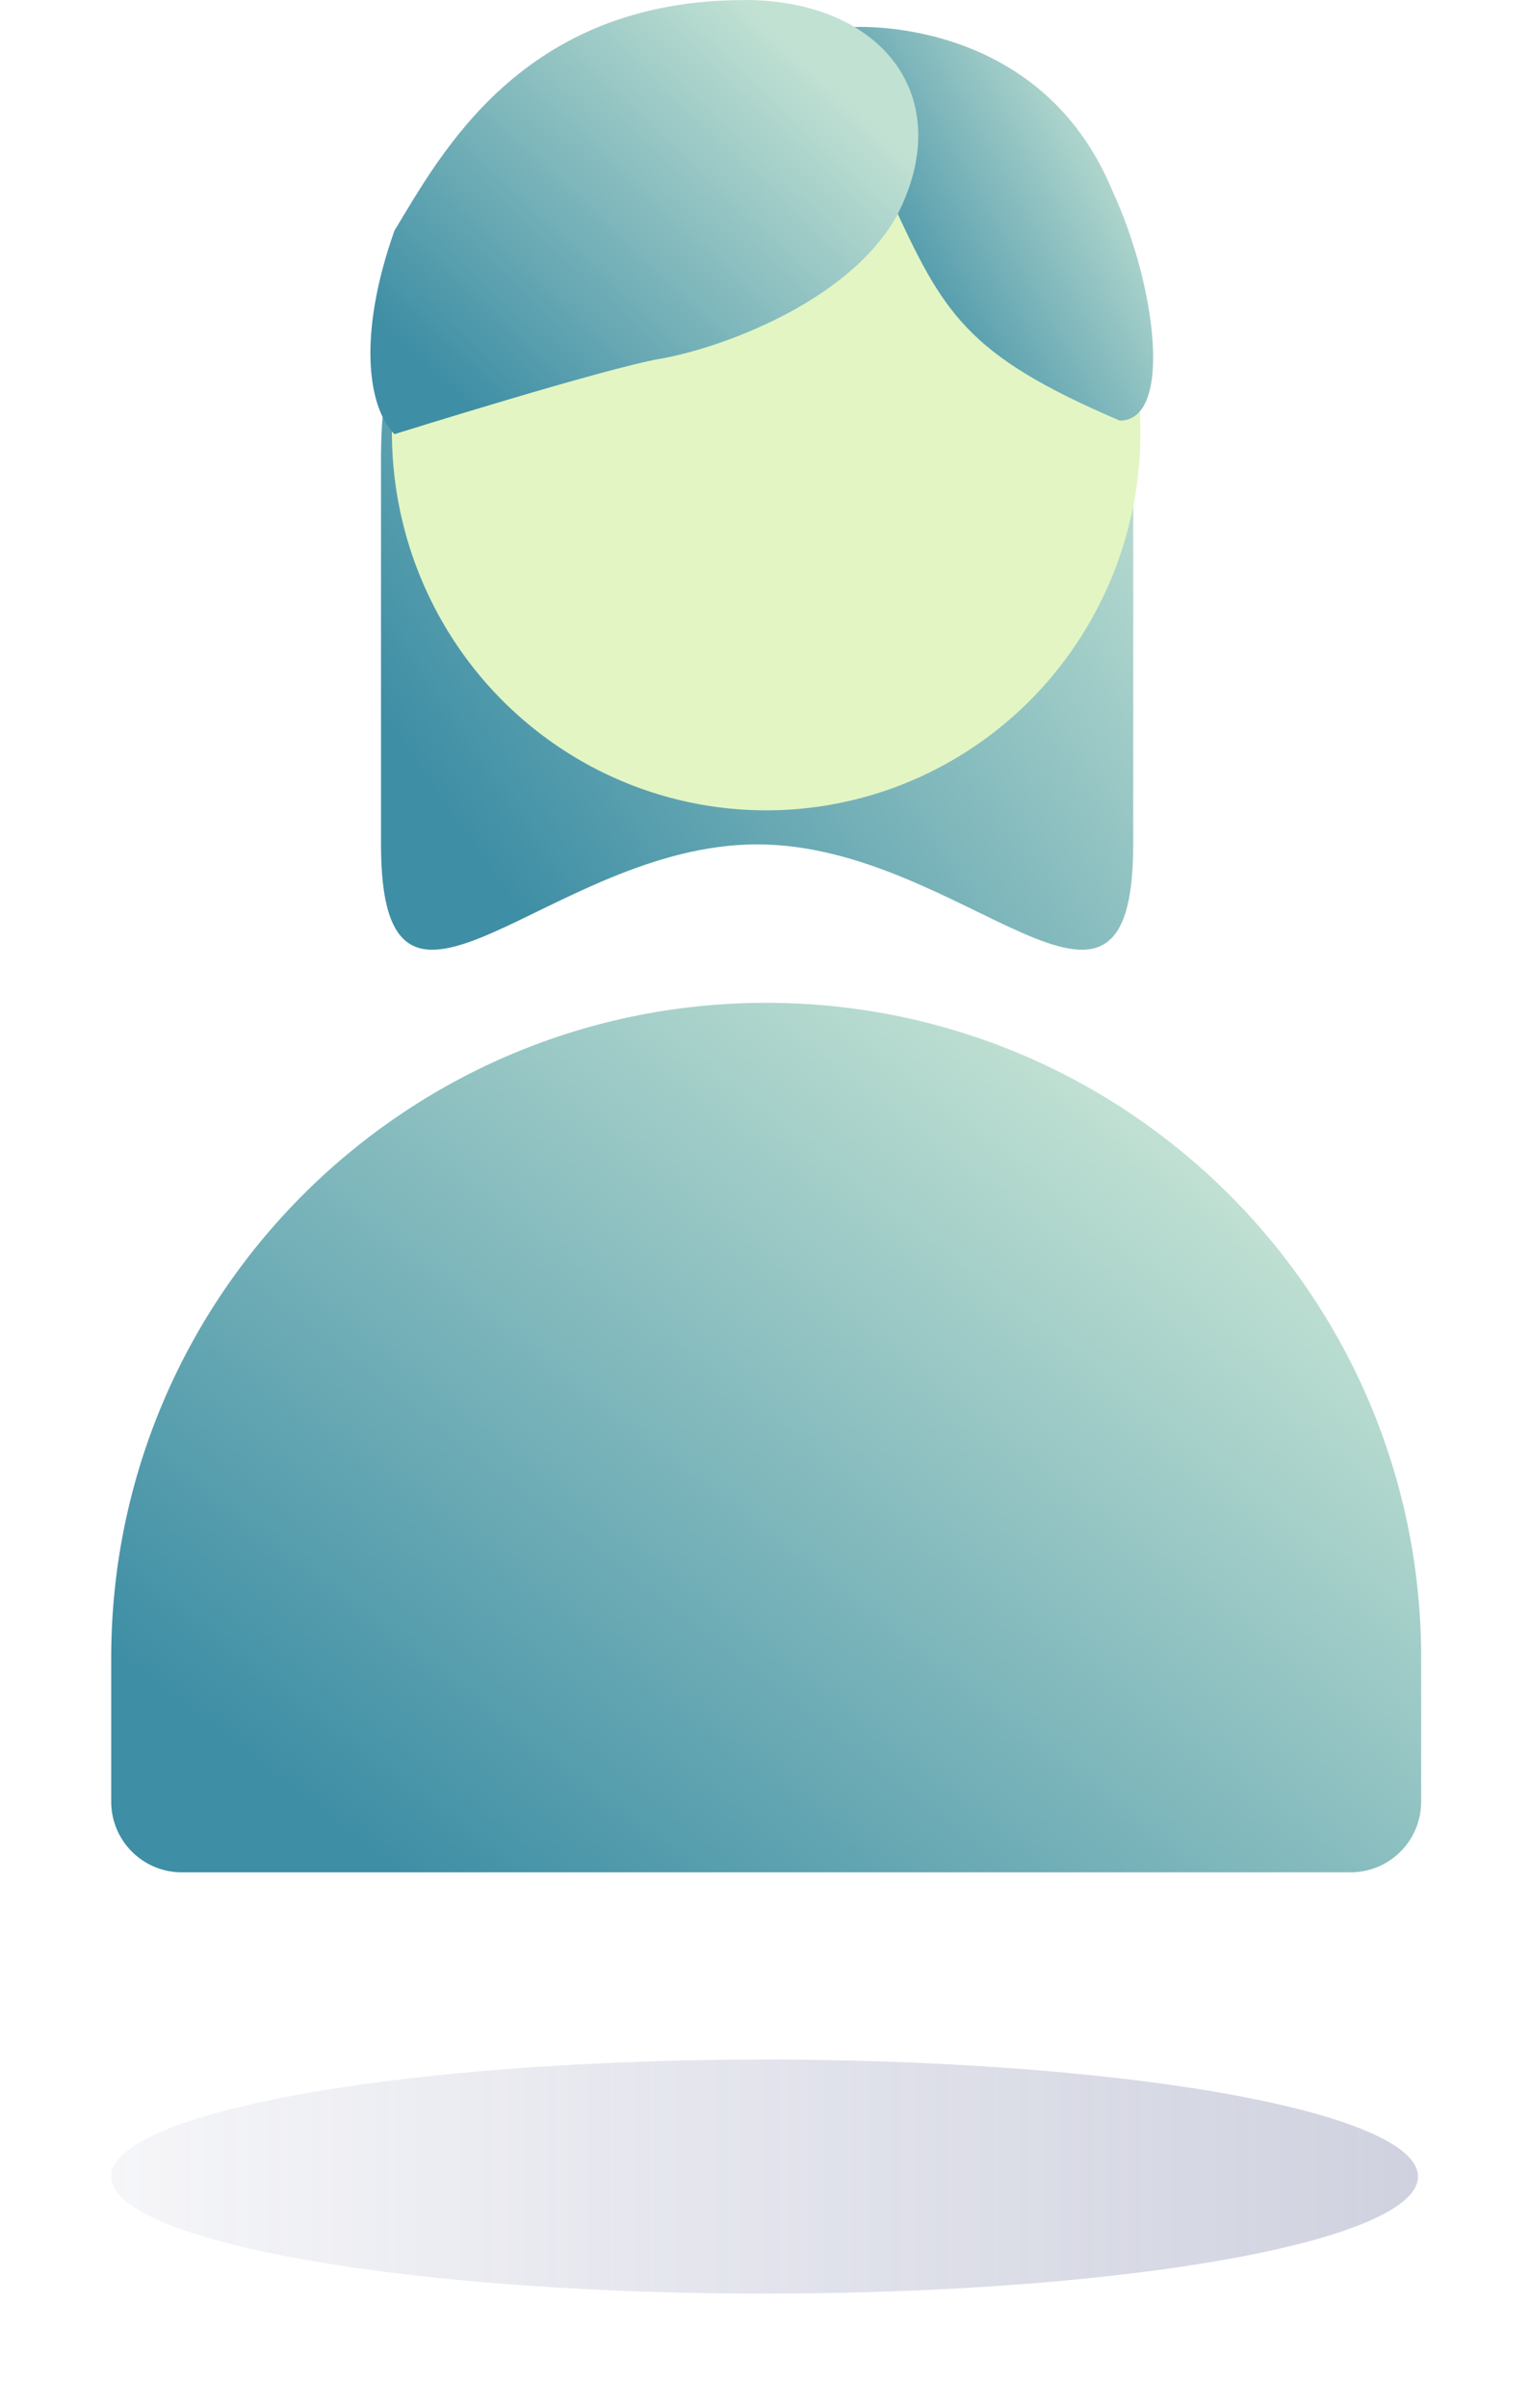 <svg width="187" height="294" fill="none" xmlns="http://www.w3.org/2000/svg"><g opacity=".3" filter="url(#filter0_f_48_7770)"><ellipse cx="93.392" cy="265.714" rx="79.808" ry="14.286" fill="url(#paint0_linear_48_7770)"/></g><path d="M138.412 103.081c0 28.936-20.569 0-45.937 0-25.369 0-45.938 28.936-45.938 0v-47.37c0-28.936 20.57-52.399 45.938-52.399 25.368 0 45.937 23.462 45.937 52.399v47.37z" fill="url(#paint1_linear_48_7770)"/><ellipse cx="93.583" cy="52.776" rx="45.714" ry="46.151" fill="#E2F5C3"/><path d="M13.584 202.423c0-44.183 35.817-80 80-80s80 35.817 80 80v17.521a8.626 8.626 0 01-8.627 8.627H22.211a8.627 8.627 0 01-8.627-8.627v-17.521z" fill="url(#paint2_linear_48_7770)"/><path d="M108.881 24.453c6.353 13.787 9.085 18.86 27.89 26.893 6.563 0 4.422-16.597-.901-28.05-8.942-21.64-31.911-19.983-31.911-19.983s1.378 13.45 4.922 21.14z" fill="url(#paint3_linear_48_7770)"/><path d="M90.896.012c-27.19 0-37.1 18.928-42.718 28.145-4.495 12.675-3.281 21.532 0 24.845 0 0 25.778-8.066 32.52-9.218 6.743-1.152 22.832-6.664 28.866-17.479C117.014 11.828 107.717 0 90.908 0l-.012.012z" fill="url(#paint4_linear_48_7770)"/><defs><linearGradient id="paint0_linear_48_7770" x1="13.584" y1="265.714" x2="173.201" y2="265.714" gradientUnits="userSpaceOnUse"><stop stop-color="#606794" stop-opacity=".2"/><stop offset="1" stop-color="#606794"/></linearGradient><linearGradient id="paint1_linear_48_7770" x1="66.402" y1="115.941" x2="147.666" y2="59.106" gradientUnits="userSpaceOnUse"><stop stop-color="#3E8EA5"/><stop offset="1" stop-color="#C1E1D3"/></linearGradient><linearGradient id="paint2_linear_48_7770" x1="48.178" y1="228.571" x2="127.104" y2="126.571" gradientUnits="userSpaceOnUse"><stop stop-color="#3E8EA5"/><stop offset="1" stop-color="#C1E1D3"/></linearGradient><linearGradient id="paint3_linear_48_7770" x1="115.975" y1="53.002" x2="148.704" y2="34.472" gradientUnits="userSpaceOnUse"><stop stop-color="#3E8EA5"/><stop offset="1" stop-color="#C1E1D3"/></linearGradient><linearGradient id="paint4_linear_48_7770" x1="60.726" y1="53.002" x2="101.366" y2="9.86" gradientUnits="userSpaceOnUse"><stop stop-color="#3E8EA5"/><stop offset="1" stop-color="#C1E1D3"/></linearGradient><filter id="filter0_f_48_7770" x="0" y="237.844" width="186.785" height="55.74" filterUnits="userSpaceOnUse" color-interpolation-filters="sRGB"><feFlood flood-opacity="0" result="BackgroundImageFix"/><feBlend in="SourceGraphic" in2="BackgroundImageFix" result="shape"/><feGaussianBlur stdDeviation="6.792" result="effect1_foregroundBlur_48_7770"/></filter></defs></svg>